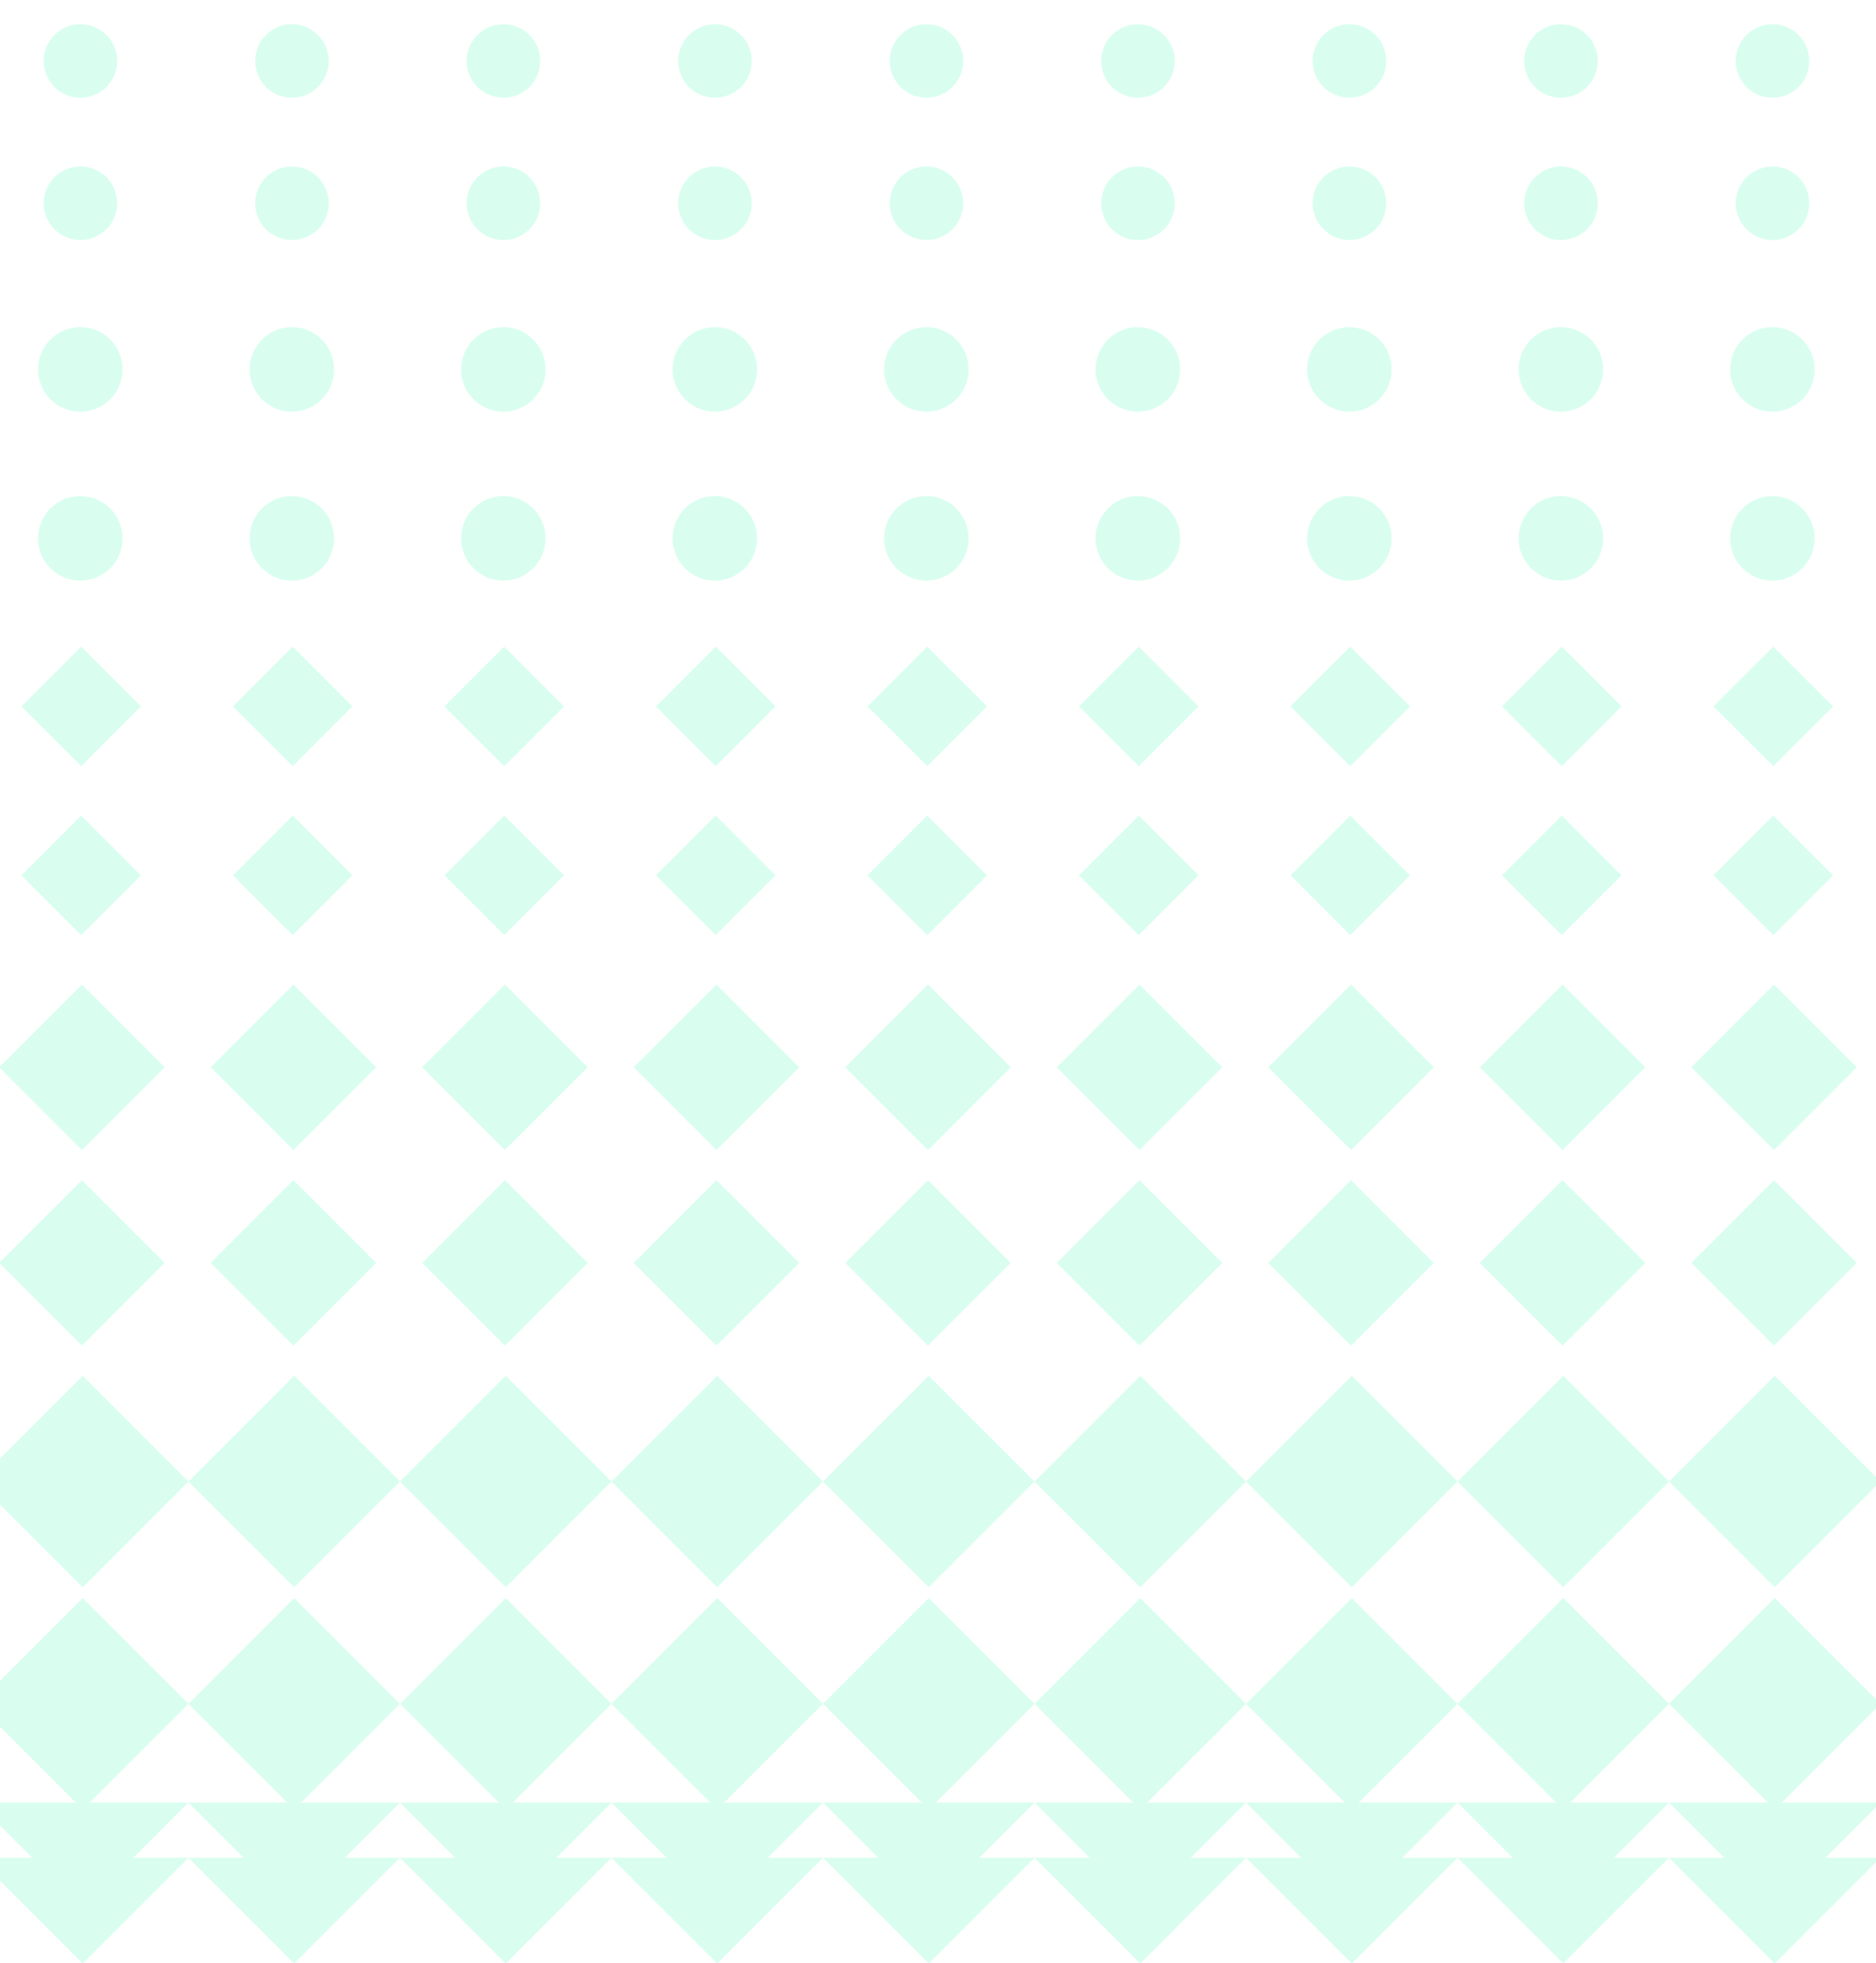 <?xml version="1.0" encoding="UTF-8"?>
<svg xmlns="http://www.w3.org/2000/svg" viewBox="0 0 408 427" fill="none">
  <g opacity="0.15" clip-path="url(#clip0_1543_4422)">
    <path d="M40.986 404.042L-5.014 404.042L17.986 427.042L40.986 404.042Z" fill="#02FA9C"></path>
    <path d="M40.986 392.042L-5.014 392.042L17.986 415.042L40.986 392.042Z" fill="#02FA9C"></path>
    <path d="M86.986 404.042L40.986 404.042L63.986 427.042L86.986 404.042Z" fill="#02FA9C"></path>
    <path d="M86.986 392.042L40.986 392.042L63.986 415.042L86.986 392.042Z" fill="#02FA9C"></path>
    <path d="M132.986 404.042L86.986 404.042L109.986 427.042L132.986 404.042Z" fill="#02FA9C"></path>
    <path d="M132.986 392.042L86.986 392.042L109.986 415.042L132.986 392.042Z" fill="#02FA9C"></path>
    <path d="M178.986 404.042L132.986 404.042L155.986 427.042L178.986 404.042Z" fill="#02FA9C"></path>
    <path d="M178.986 392.042L132.986 392.042L155.986 415.042L178.986 392.042Z" fill="#02FA9C"></path>
    <path d="M224.986 404.042L178.986 404.042L201.986 427.042L224.986 404.042Z" fill="#02FA9C"></path>
    <path d="M224.986 392.042L178.986 392.042L201.986 415.042L224.986 392.042Z" fill="#02FA9C"></path>
    <path d="M270.986 404.042L224.986 404.042L247.986 427.042L270.986 404.042Z" fill="#02FA9C"></path>
    <path d="M270.986 392.042L224.986 392.042L247.986 415.042L270.986 392.042Z" fill="#02FA9C"></path>
    <path d="M316.986 404.042L270.986 404.042L293.986 427.042L316.986 404.042Z" fill="#02FA9C"></path>
    <path d="M316.986 392.042L270.986 392.042L293.986 415.042L316.986 392.042Z" fill="#02FA9C"></path>
    <path d="M362.986 404.042L316.986 404.042L339.986 427.042L362.986 404.042Z" fill="#02FA9C"></path>
    <path d="M362.986 392.042L316.986 392.042L339.986 415.042L362.986 392.042Z" fill="#02FA9C"></path>
    <path d="M408.986 404.042L362.986 404.042L385.986 427.042L408.986 404.042Z" fill="#02FA9C"></path>
    <path d="M408.986 392.042L362.986 392.042L385.986 415.042L408.986 392.042Z" fill="#02FA9C"></path>
    <path fill-rule="evenodd" clip-rule="evenodd" d="M17.986 347.562L40.986 370.563L17.986 393.562L-5.014 370.562L17.986 347.562Z" fill="#02FA9C"></path>
    <path fill-rule="evenodd" clip-rule="evenodd" d="M63.986 347.562L86.986 370.563L63.986 393.562L40.986 370.562L63.986 347.562Z" fill="#02FA9C"></path>
    <path fill-rule="evenodd" clip-rule="evenodd" d="M109.986 347.562L132.986 370.563L109.986 393.562L86.986 370.562L109.986 347.562Z" fill="#02FA9C"></path>
    <path fill-rule="evenodd" clip-rule="evenodd" d="M155.986 347.562L178.986 370.563L155.986 393.562L132.986 370.562L155.986 347.562Z" fill="#02FA9C"></path>
    <path fill-rule="evenodd" clip-rule="evenodd" d="M201.986 347.562L224.986 370.563L201.986 393.562L178.986 370.562L201.986 347.562Z" fill="#02FA9C"></path>
    <path fill-rule="evenodd" clip-rule="evenodd" d="M247.986 347.562L270.986 370.563L247.986 393.562L224.986 370.562L247.986 347.562Z" fill="#02FA9C"></path>
    <path fill-rule="evenodd" clip-rule="evenodd" d="M293.986 347.562L316.986 370.563L293.986 393.562L270.986 370.562L293.986 347.562Z" fill="#02FA9C"></path>
    <path fill-rule="evenodd" clip-rule="evenodd" d="M339.986 347.562L362.986 370.563L339.986 393.562L316.986 370.562L339.986 347.562Z" fill="#02FA9C"></path>
    <path fill-rule="evenodd" clip-rule="evenodd" d="M385.986 347.562L408.986 370.563L385.986 393.562L362.986 370.562L385.986 347.562Z" fill="#02FA9C"></path>
    <path fill-rule="evenodd" clip-rule="evenodd" d="M17.986 299.215L40.986 322.215L17.986 345.215L-5.014 322.215L17.986 299.215Z" fill="#02FA9C"></path>
    <path fill-rule="evenodd" clip-rule="evenodd" d="M63.986 299.215L86.986 322.215L63.986 345.215L40.986 322.215L63.986 299.215Z" fill="#02FA9C"></path>
    <path fill-rule="evenodd" clip-rule="evenodd" d="M109.986 299.215L132.986 322.215L109.986 345.215L86.986 322.215L109.986 299.215Z" fill="#02FA9C"></path>
    <path fill-rule="evenodd" clip-rule="evenodd" d="M155.986 299.215L178.986 322.215L155.986 345.215L132.986 322.215L155.986 299.215Z" fill="#02FA9C"></path>
    <path fill-rule="evenodd" clip-rule="evenodd" d="M201.986 299.215L224.986 322.215L201.986 345.215L178.986 322.215L201.986 299.215Z" fill="#02FA9C"></path>
    <path fill-rule="evenodd" clip-rule="evenodd" d="M247.986 299.215L270.986 322.215L247.986 345.215L224.986 322.215L247.986 299.215Z" fill="#02FA9C"></path>
    <path fill-rule="evenodd" clip-rule="evenodd" d="M293.986 299.215L316.986 322.215L293.986 345.215L270.986 322.215L293.986 299.215Z" fill="#02FA9C"></path>
    <path fill-rule="evenodd" clip-rule="evenodd" d="M339.986 299.215L362.986 322.215L339.986 345.215L316.986 322.215L339.986 299.215Z" fill="#02FA9C"></path>
    <path fill-rule="evenodd" clip-rule="evenodd" d="M385.986 299.215L408.986 322.215L385.986 345.215L362.986 322.215L385.986 299.215Z" fill="#02FA9C"></path>
    <path fill-rule="evenodd" clip-rule="evenodd" d="M17.82 256.67L35.82 274.67L17.82 292.67L-0.18 274.67L17.82 256.67Z" fill="#02FA9C"></path>
    <path fill-rule="evenodd" clip-rule="evenodd" d="M63.82 256.67L81.82 274.67L63.82 292.67L45.82 274.67L63.82 256.67Z" fill="#02FA9C"></path>
    <path fill-rule="evenodd" clip-rule="evenodd" d="M109.82 256.67L127.82 274.67L109.82 292.67L91.82 274.67L109.82 256.67Z" fill="#02FA9C"></path>
    <path fill-rule="evenodd" clip-rule="evenodd" d="M155.82 256.67L173.82 274.67L155.82 292.67L137.82 274.67L155.82 256.67Z" fill="#02FA9C"></path>
    <path fill-rule="evenodd" clip-rule="evenodd" d="M201.82 256.67L219.82 274.67L201.82 292.67L183.82 274.67L201.82 256.67Z" fill="#02FA9C"></path>
    <path fill-rule="evenodd" clip-rule="evenodd" d="M247.82 256.67L265.82 274.67L247.82 292.67L229.82 274.67L247.82 256.67Z" fill="#02FA9C"></path>
    <path fill-rule="evenodd" clip-rule="evenodd" d="M293.82 256.67L311.82 274.67L293.82 292.67L275.82 274.67L293.82 256.67Z" fill="#02FA9C"></path>
    <path fill-rule="evenodd" clip-rule="evenodd" d="M339.82 256.67L357.82 274.67L339.82 292.67L321.82 274.67L339.82 256.67Z" fill="#02FA9C"></path>
    <path fill-rule="evenodd" clip-rule="evenodd" d="M385.82 256.67L403.82 274.67L385.82 292.67L367.82 274.67L385.82 256.67Z" fill="#02FA9C"></path>
    <path fill-rule="evenodd" clip-rule="evenodd" d="M17.82 214.123L35.82 232.123L17.82 250.123L-0.18 232.123L17.82 214.123Z" fill="#02FA9C"></path>
    <path fill-rule="evenodd" clip-rule="evenodd" d="M63.82 214.123L81.82 232.123L63.82 250.123L45.82 232.123L63.82 214.123Z" fill="#02FA9C"></path>
    <path fill-rule="evenodd" clip-rule="evenodd" d="M109.82 214.123L127.82 232.123L109.82 250.123L91.82 232.123L109.82 214.123Z" fill="#02FA9C"></path>
    <path fill-rule="evenodd" clip-rule="evenodd" d="M155.82 214.123L173.82 232.123L155.82 250.123L137.82 232.123L155.82 214.123Z" fill="#02FA9C"></path>
    <path fill-rule="evenodd" clip-rule="evenodd" d="M201.82 214.123L219.82 232.123L201.82 250.123L183.82 232.123L201.82 214.123Z" fill="#02FA9C"></path>
    <path fill-rule="evenodd" clip-rule="evenodd" d="M247.82 214.123L265.82 232.123L247.82 250.123L229.82 232.123L247.82 214.123Z" fill="#02FA9C"></path>
    <path fill-rule="evenodd" clip-rule="evenodd" d="M293.82 214.123L311.82 232.123L293.82 250.123L275.82 232.123L293.82 214.123Z" fill="#02FA9C"></path>
    <path fill-rule="evenodd" clip-rule="evenodd" d="M339.82 214.123L357.82 232.123L339.82 250.123L321.82 232.123L339.82 214.123Z" fill="#02FA9C"></path>
    <path fill-rule="evenodd" clip-rule="evenodd" d="M385.82 214.123L403.82 232.123L385.82 250.123L367.82 232.123L385.82 214.123Z" fill="#02FA9C"></path>
    <path fill-rule="evenodd" clip-rule="evenodd" d="M17.656 177.38L30.656 190.38L17.656 203.38L4.656 190.38L17.656 177.38Z" fill="#02FA9C"></path>
    <path fill-rule="evenodd" clip-rule="evenodd" d="M63.656 177.38L76.656 190.38L63.656 203.38L50.656 190.38L63.656 177.38Z" fill="#02FA9C"></path>
    <path fill-rule="evenodd" clip-rule="evenodd" d="M109.656 177.38L122.656 190.38L109.656 203.38L96.656 190.38L109.656 177.38Z" fill="#02FA9C"></path>
    <path fill-rule="evenodd" clip-rule="evenodd" d="M155.656 177.38L168.656 190.38L155.656 203.38L142.656 190.38L155.656 177.38Z" fill="#02FA9C"></path>
    <path fill-rule="evenodd" clip-rule="evenodd" d="M201.656 177.38L214.656 190.38L201.656 203.38L188.656 190.38L201.656 177.38Z" fill="#02FA9C"></path>
    <path fill-rule="evenodd" clip-rule="evenodd" d="M247.656 177.38L260.656 190.38L247.656 203.38L234.656 190.38L247.656 177.38Z" fill="#02FA9C"></path>
    <path fill-rule="evenodd" clip-rule="evenodd" d="M293.656 177.38L306.656 190.38L293.656 203.38L280.656 190.38L293.656 177.38Z" fill="#02FA9C"></path>
    <path fill-rule="evenodd" clip-rule="evenodd" d="M339.656 177.38L352.656 190.38L339.656 203.38L326.656 190.38L339.656 177.38Z" fill="#02FA9C"></path>
    <path fill-rule="evenodd" clip-rule="evenodd" d="M385.656 177.38L398.656 190.38L385.656 203.38L372.656 190.38L385.656 177.38Z" fill="#02FA9C"></path>
    <path fill-rule="evenodd" clip-rule="evenodd" d="M17.656 140.636L30.656 153.636L17.656 166.636L4.656 153.636L17.656 140.636Z" fill="#02FA9C"></path>
    <path fill-rule="evenodd" clip-rule="evenodd" d="M63.656 140.636L76.656 153.636L63.656 166.636L50.656 153.636L63.656 140.636Z" fill="#02FA9C"></path>
    <path fill-rule="evenodd" clip-rule="evenodd" d="M109.656 140.636L122.656 153.636L109.656 166.636L96.656 153.636L109.656 140.636Z" fill="#02FA9C"></path>
    <path fill-rule="evenodd" clip-rule="evenodd" d="M155.656 140.636L168.656 153.636L155.656 166.636L142.656 153.636L155.656 140.636Z" fill="#02FA9C"></path>
    <path fill-rule="evenodd" clip-rule="evenodd" d="M201.656 140.636L214.656 153.636L201.656 166.636L188.656 153.636L201.656 140.636Z" fill="#02FA9C"></path>
    <path fill-rule="evenodd" clip-rule="evenodd" d="M247.656 140.636L260.656 153.636L247.656 166.636L234.656 153.636L247.656 140.636Z" fill="#02FA9C"></path>
    <path fill-rule="evenodd" clip-rule="evenodd" d="M293.656 140.636L306.656 153.636L293.656 166.636L280.656 153.636L293.656 140.636Z" fill="#02FA9C"></path>
    <path fill-rule="evenodd" clip-rule="evenodd" d="M339.656 140.636L352.656 153.636L339.656 166.636L326.656 153.636L339.656 140.636Z" fill="#02FA9C"></path>
    <path fill-rule="evenodd" clip-rule="evenodd" d="M385.656 140.636L398.656 153.636L385.656 166.636L372.656 153.636L385.656 140.636Z" fill="#02FA9C"></path>
    <path d="M11.833 7.607C14.958 4.483 20.023 4.483 23.147 7.607C26.271 10.731 26.271 15.796 23.147 18.921C20.023 22.045 14.958 22.045 11.833 18.921C8.709 15.796 8.709 10.731 11.833 7.607Z" fill="#02FA9C"></path>
    <path d="M57.833 7.607C60.958 4.483 66.023 4.483 69.147 7.607C72.271 10.731 72.271 15.796 69.147 18.921C66.023 22.045 60.958 22.045 57.833 18.921C54.709 15.796 54.709 10.731 57.833 7.607Z" fill="#02FA9C"></path>
    <path d="M103.833 7.607C106.958 4.483 112.023 4.483 115.147 7.607C118.271 10.731 118.271 15.796 115.147 18.921C112.023 22.045 106.958 22.045 103.833 18.921C100.709 15.796 100.709 10.731 103.833 7.607Z" fill="#02FA9C"></path>
    <path d="M149.833 7.607C152.958 4.483 158.023 4.483 161.147 7.607C164.271 10.731 164.271 15.796 161.147 18.921C158.023 22.045 152.958 22.045 149.833 18.921C146.709 15.796 146.709 10.731 149.833 7.607Z" fill="#02FA9C"></path>
    <path d="M195.833 7.607C198.958 4.483 204.023 4.483 207.147 7.607C210.271 10.731 210.271 15.796 207.147 18.921C204.023 22.045 198.958 22.045 195.833 18.921C192.709 15.796 192.709 10.731 195.833 7.607Z" fill="#02FA9C"></path>
    <path d="M241.833 7.607C244.958 4.483 250.023 4.483 253.147 7.607C256.271 10.731 256.271 15.796 253.147 18.921C250.023 22.045 244.958 22.045 241.833 18.921C238.709 15.796 238.709 10.731 241.833 7.607Z" fill="#02FA9C"></path>
    <path d="M287.833 7.607C290.958 4.483 296.023 4.483 299.147 7.607C302.271 10.731 302.271 15.796 299.147 18.921C296.023 22.045 290.958 22.045 287.833 18.921C284.709 15.796 284.709 10.731 287.833 7.607Z" fill="#02FA9C"></path>
    <path d="M333.833 7.607C336.958 4.483 342.023 4.483 345.147 7.607C348.271 10.731 348.271 15.796 345.147 18.921C342.023 22.045 336.958 22.045 333.833 18.921C330.709 15.796 330.709 10.731 333.833 7.607Z" fill="#02FA9C"></path>
    <path d="M379.833 7.607C382.958 4.483 388.023 4.483 391.147 7.607C394.271 10.731 394.271 15.796 391.147 18.921C388.023 22.045 382.958 22.045 379.833 18.921C376.709 15.796 376.709 10.731 379.833 7.607Z" fill="#02FA9C"></path>
    <path fill-rule="evenodd" clip-rule="evenodd" d="M10.965 110.585C14.555 106.995 20.375 106.995 23.965 110.585C27.555 114.175 27.555 119.995 23.965 123.585C20.375 127.175 14.555 127.175 10.965 123.585C7.375 119.995 7.375 114.175 10.965 110.585Z" fill="#02FA9C"></path>
    <path fill-rule="evenodd" clip-rule="evenodd" d="M56.965 110.585C60.555 106.995 66.375 106.995 69.965 110.585C73.555 114.175 73.555 119.995 69.965 123.585C66.375 127.175 60.555 127.175 56.965 123.585C53.375 119.995 53.375 114.175 56.965 110.585Z" fill="#02FA9C"></path>
    <path fill-rule="evenodd" clip-rule="evenodd" d="M102.965 110.585C106.555 106.995 112.375 106.995 115.965 110.585C119.555 114.175 119.555 119.995 115.965 123.585C112.375 127.175 106.555 127.175 102.965 123.585C99.375 119.995 99.375 114.175 102.965 110.585Z" fill="#02FA9C"></path>
    <path fill-rule="evenodd" clip-rule="evenodd" d="M148.965 110.585C152.555 106.995 158.375 106.995 161.965 110.585C165.555 114.175 165.555 119.995 161.965 123.585C158.375 127.175 152.555 127.175 148.965 123.585C145.375 119.995 145.375 114.175 148.965 110.585Z" fill="#02FA9C"></path>
    <path fill-rule="evenodd" clip-rule="evenodd" d="M194.965 110.585C198.555 106.995 204.375 106.995 207.965 110.585C211.555 114.175 211.555 119.995 207.965 123.585C204.375 127.175 198.555 127.175 194.965 123.585C191.375 119.995 191.375 114.175 194.965 110.585Z" fill="#02FA9C"></path>
    <path fill-rule="evenodd" clip-rule="evenodd" d="M240.965 110.585C244.555 106.995 250.375 106.995 253.965 110.585C257.555 114.175 257.555 119.995 253.965 123.585C250.375 127.175 244.555 127.175 240.965 123.585C237.375 119.995 237.375 114.175 240.965 110.585Z" fill="#02FA9C"></path>
    <path fill-rule="evenodd" clip-rule="evenodd" d="M286.965 110.585C290.555 106.995 296.375 106.995 299.965 110.585C303.555 114.175 303.555 119.995 299.965 123.585C296.375 127.175 290.555 127.175 286.965 123.585C283.375 119.995 283.375 114.175 286.965 110.585Z" fill="#02FA9C"></path>
    <path fill-rule="evenodd" clip-rule="evenodd" d="M332.965 110.585C336.555 106.995 342.375 106.995 345.965 110.585C349.555 114.175 349.555 119.995 345.965 123.585C342.375 127.175 336.555 127.175 332.965 123.585C329.375 119.995 329.375 114.175 332.965 110.585Z" fill="#02FA9C"></path>
    <path fill-rule="evenodd" clip-rule="evenodd" d="M378.965 110.585C382.555 106.995 388.375 106.995 391.965 110.585C395.555 114.175 395.555 119.995 391.965 123.585C388.375 127.175 382.555 127.175 378.965 123.585C375.375 119.995 375.375 114.175 378.965 110.585Z" fill="#02FA9C"></path>
    <path fill-rule="evenodd" clip-rule="evenodd" d="M10.965 73.841C14.555 70.251 20.375 70.251 23.965 73.841C27.555 77.431 27.555 83.251 23.965 86.841C20.375 90.431 14.555 90.431 10.965 86.841C7.375 83.251 7.375 77.431 10.965 73.841Z" fill="#02FA9C"></path>
    <path fill-rule="evenodd" clip-rule="evenodd" d="M56.965 73.841C60.555 70.251 66.375 70.251 69.965 73.841C73.555 77.431 73.555 83.251 69.965 86.841C66.375 90.431 60.555 90.431 56.965 86.841C53.375 83.251 53.375 77.431 56.965 73.841Z" fill="#02FA9C"></path>
    <path fill-rule="evenodd" clip-rule="evenodd" d="M102.965 73.841C106.555 70.251 112.375 70.251 115.965 73.841C119.555 77.431 119.555 83.251 115.965 86.841C112.375 90.431 106.555 90.431 102.965 86.841C99.375 83.251 99.375 77.431 102.965 73.841Z" fill="#02FA9C"></path>
    <path fill-rule="evenodd" clip-rule="evenodd" d="M148.965 73.841C152.555 70.251 158.375 70.251 161.965 73.841C165.555 77.431 165.555 83.251 161.965 86.841C158.375 90.431 152.555 90.431 148.965 86.841C145.375 83.251 145.375 77.431 148.965 73.841Z" fill="#02FA9C"></path>
    <path fill-rule="evenodd" clip-rule="evenodd" d="M194.965 73.841C198.555 70.251 204.375 70.251 207.965 73.841C211.555 77.431 211.555 83.251 207.965 86.841C204.375 90.431 198.555 90.431 194.965 86.841C191.375 83.251 191.375 77.431 194.965 73.841Z" fill="#02FA9C"></path>
    <path fill-rule="evenodd" clip-rule="evenodd" d="M240.965 73.841C244.555 70.251 250.375 70.251 253.965 73.841C257.555 77.431 257.555 83.251 253.965 86.841C250.375 90.431 244.555 90.431 240.965 86.841C237.375 83.251 237.375 77.431 240.965 73.841Z" fill="#02FA9C"></path>
    <path fill-rule="evenodd" clip-rule="evenodd" d="M286.965 73.841C290.555 70.251 296.375 70.251 299.965 73.841C303.555 77.431 303.555 83.251 299.965 86.841C296.375 90.431 290.555 90.431 286.965 86.841C283.375 83.251 283.375 77.431 286.965 73.841Z" fill="#02FA9C"></path>
    <path fill-rule="evenodd" clip-rule="evenodd" d="M332.965 73.841C336.555 70.251 342.375 70.251 345.965 73.841C349.555 77.431 349.555 83.251 345.965 86.841C342.375 90.431 336.555 90.431 332.965 86.841C329.375 83.251 329.375 77.431 332.965 73.841Z" fill="#02FA9C"></path>
    <path fill-rule="evenodd" clip-rule="evenodd" d="M378.965 73.841C382.555 70.251 388.375 70.251 391.965 73.841C395.555 77.431 395.555 83.251 391.965 86.841C388.375 90.431 382.555 90.431 378.965 86.841C375.375 83.251 375.375 77.431 378.965 73.841Z" fill="#02FA9C"></path>
    <path d="M11.833 38.549C14.958 35.425 20.023 35.425 23.147 38.549C26.271 41.673 26.271 46.739 23.147 49.863C20.023 52.987 14.958 52.987 11.833 49.863C8.709 46.739 8.709 41.673 11.833 38.549Z" fill="#02FA9C"></path>
    <path d="M57.833 38.549C60.958 35.425 66.023 35.425 69.147 38.549C72.271 41.673 72.271 46.739 69.147 49.863C66.023 52.987 60.958 52.987 57.833 49.863C54.709 46.739 54.709 41.673 57.833 38.549Z" fill="#02FA9C"></path>
    <path d="M103.833 38.549C106.958 35.425 112.023 35.425 115.147 38.549C118.271 41.673 118.271 46.739 115.147 49.863C112.023 52.987 106.958 52.987 103.833 49.863C100.709 46.739 100.709 41.673 103.833 38.549Z" fill="#02FA9C"></path>
    <path d="M149.833 38.549C152.958 35.425 158.023 35.425 161.147 38.549C164.271 41.673 164.271 46.739 161.147 49.863C158.023 52.987 152.958 52.987 149.833 49.863C146.709 46.739 146.709 41.673 149.833 38.549Z" fill="#02FA9C"></path>
    <path d="M195.833 38.549C198.958 35.425 204.023 35.425 207.147 38.549C210.271 41.673 210.271 46.739 207.147 49.863C204.023 52.987 198.958 52.987 195.833 49.863C192.709 46.739 192.709 41.673 195.833 38.549Z" fill="#02FA9C"></path>
    <path d="M241.833 38.549C244.958 35.425 250.023 35.425 253.147 38.549C256.271 41.673 256.271 46.739 253.147 49.863C250.023 52.987 244.958 52.987 241.833 49.863C238.709 46.739 238.709 41.673 241.833 38.549Z" fill="#02FA9C"></path>
    <path d="M287.833 38.549C290.958 35.425 296.023 35.425 299.147 38.549C302.271 41.673 302.271 46.739 299.147 49.863C296.023 52.987 290.958 52.987 287.833 49.863C284.709 46.739 284.709 41.673 287.833 38.549Z" fill="#02FA9C"></path>
    <path d="M333.833 38.549C336.958 35.425 342.023 35.425 345.147 38.549C348.271 41.673 348.271 46.739 345.147 49.863C342.023 52.987 336.958 52.987 333.833 49.863C330.709 46.739 330.709 41.673 333.833 38.549Z" fill="#02FA9C"></path>
    <path d="M379.833 38.549C382.958 35.425 388.023 35.425 391.147 38.549C394.271 41.673 394.271 46.739 391.147 49.863C388.023 52.987 382.958 52.987 379.833 49.863C376.709 46.739 376.709 41.673 379.833 38.549Z" fill="#02FA9C"></path>
  </g>
  <defs>
    <clipPath id="clip0_1543_4422">
      <rect width="408" height="427" fill="white"></rect>
    </clipPath>
  </defs>
</svg>
